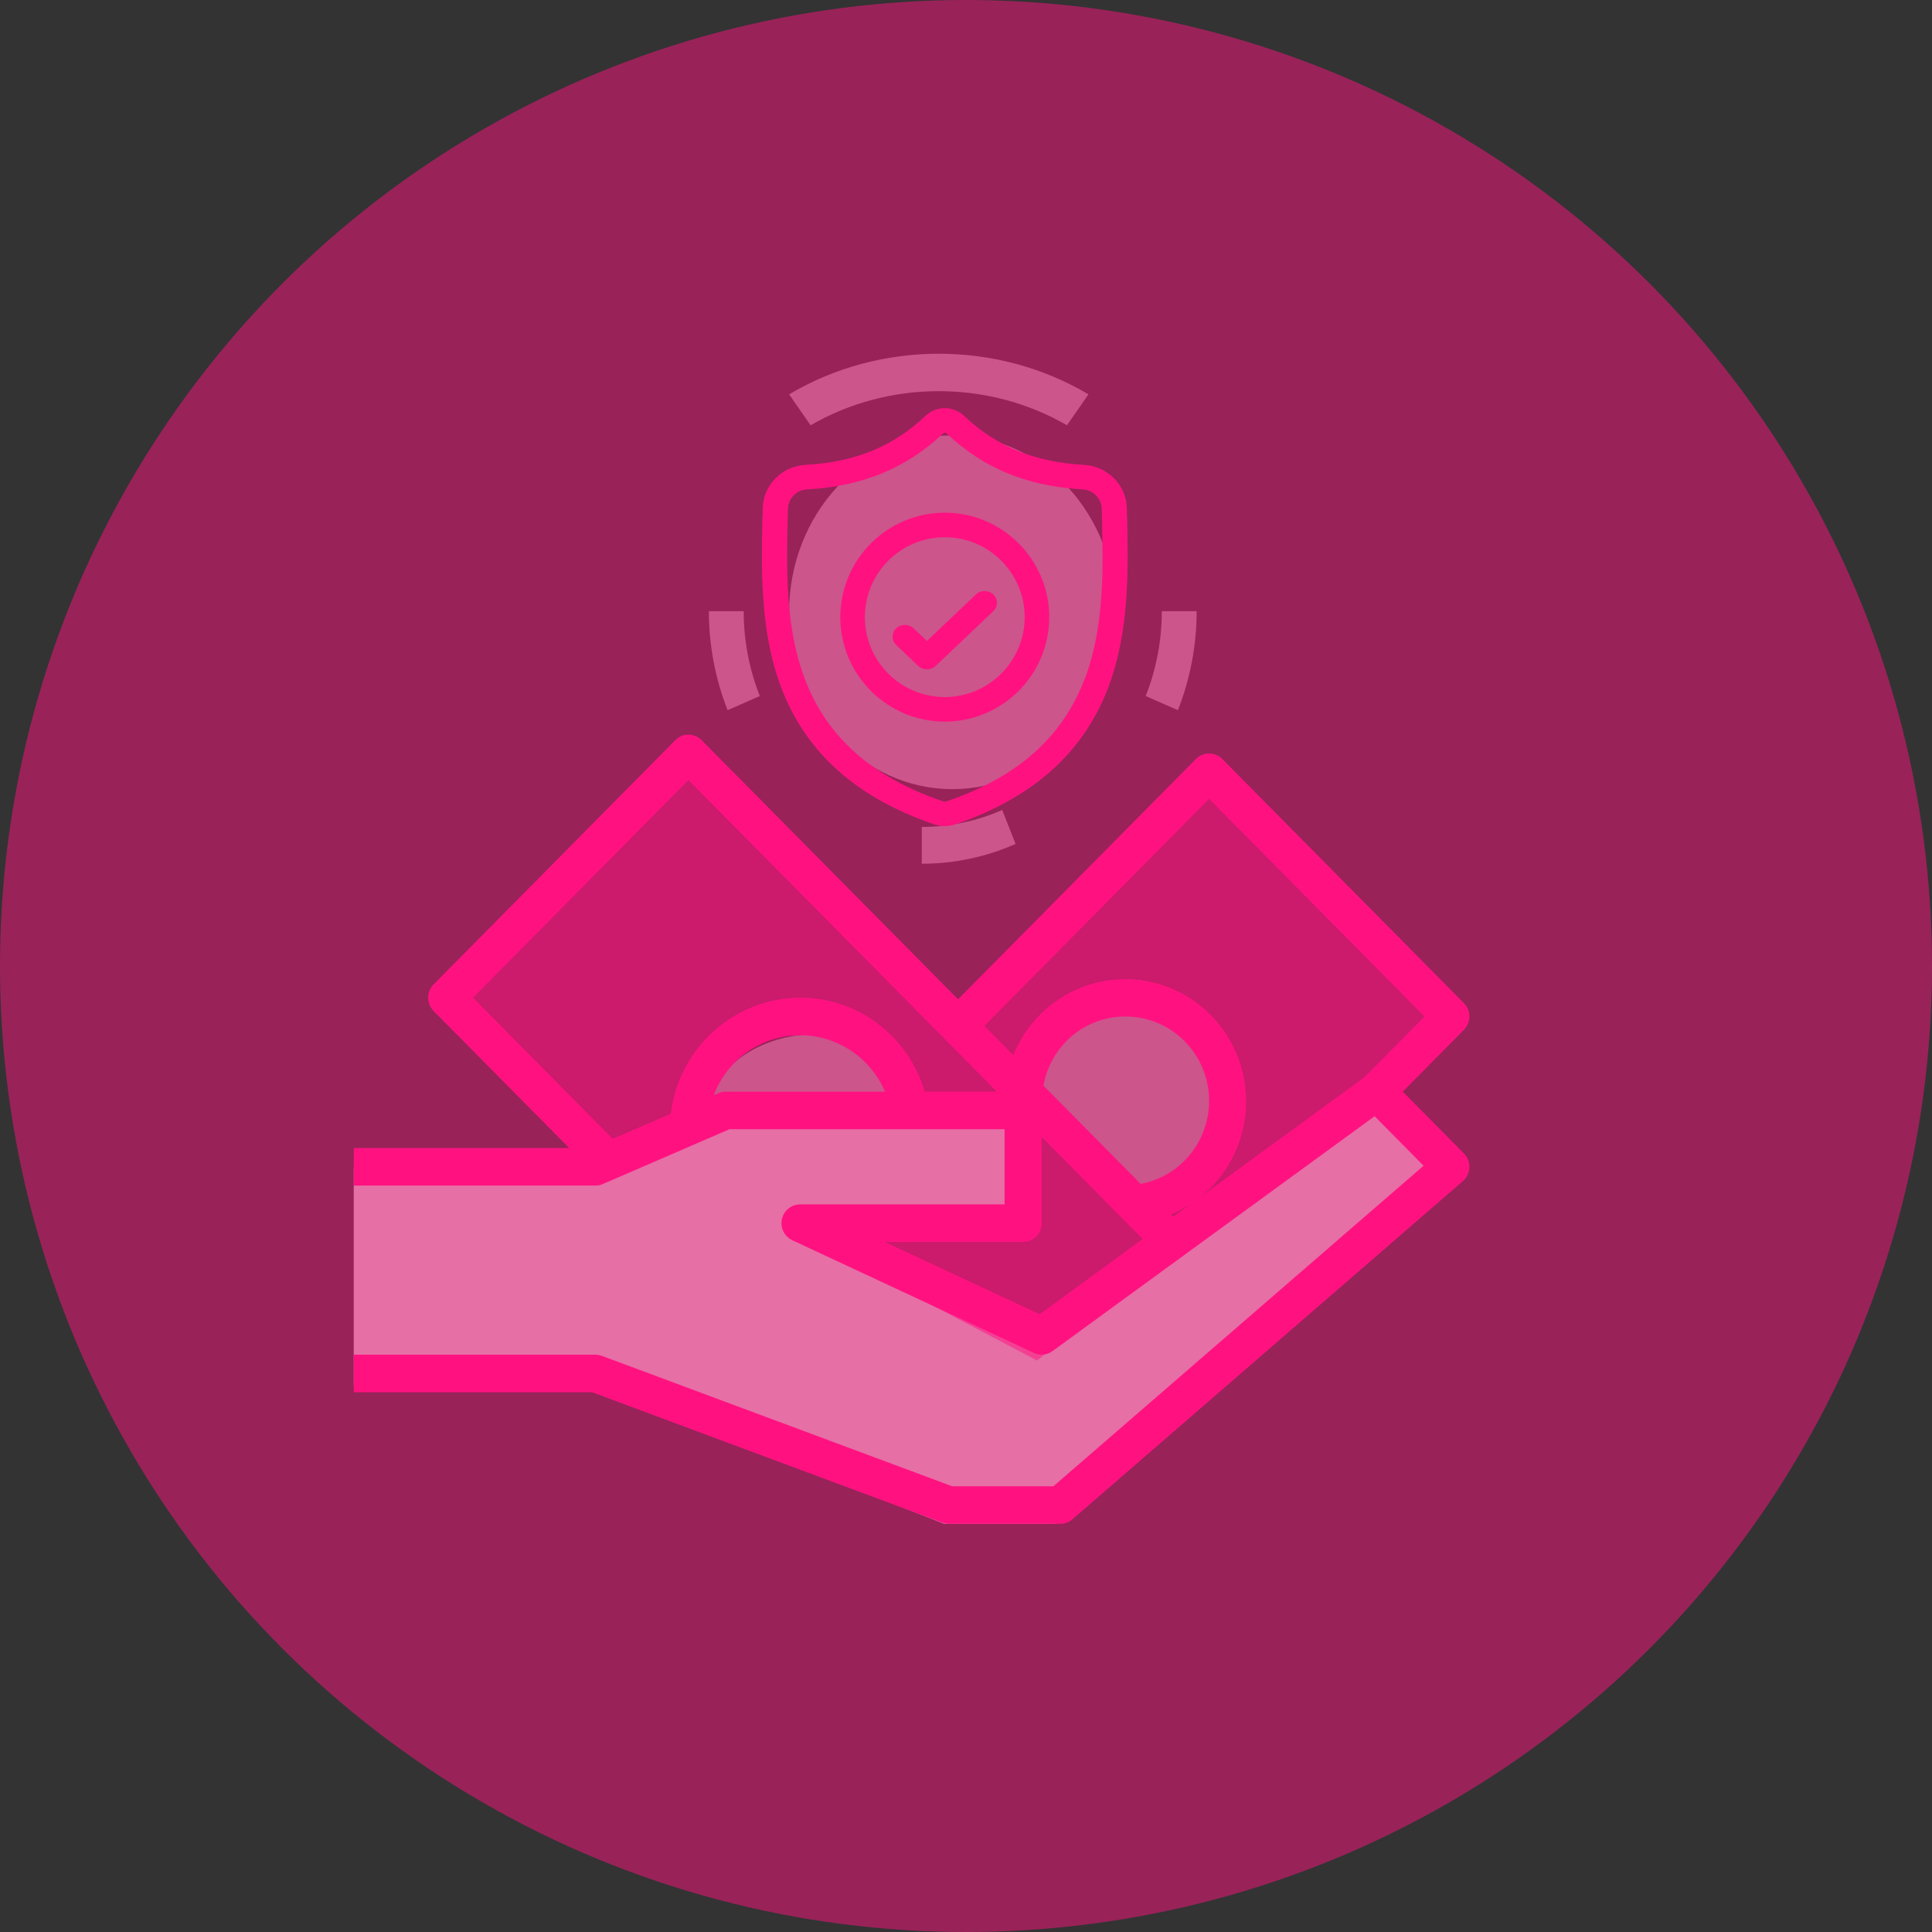 <svg height="71" viewBox="0 0 71 71" width="71" xmlns="http://www.w3.org/2000/svg"><rect x="0" y="0" width="71" height="71" fill="#333333" stroke="none"/><g fill="none" fill-rule="evenodd"><g fill-rule="nonzero"><path d="m53 36.851-2.717 2.723-7.492 5.426-1.325-1.328.027-.034c2.053-.212 3.545-2.051 3.334-4.108s-2.046-3.553-4.099-3.341c-1.777.183-3.176 1.602-3.338 3.385l-.007.007-2.383-2.39 9.17-9.191z" fill="#ff1380" opacity=".499"/><path d="m53 42.909-14.237 13.091h-4.068l-12.881-5.091h-8.814v-8h8.814l.475-.218 2.915-1.338 1.356-.626h6.725 4.122v4.364h-8.136l8.814 4.364 4.725-3.658 7.478-5.796z" fill="#fff" opacity=".751"/><path d="m45 40.005c.002 2.042-1.359 3.753-3.147 3.959l-.025.036-3.516-3.995-.312-.355.006-.007c.164-2.191 1.86-3.815 3.788-3.628 1.82.177 3.216 1.914 3.205 3.99z" fill="#fff" opacity=".495"/><path d="m43 45.976-4.886 4.024-9.114-4.8h8.413v-4.8l.35-.4 3.87 4.416z" fill="#ff1380" opacity=".5"/><path d="m35 16c3.314 0 6 2.91 6 6.5s-2.686 6.5-6 6.5-6-2.91-6-6.5 2.687-6.5 6-6.5z" fill="#fff" opacity=".5"/><path d="m38 40.641-.349.369h-4.246c-.374-2.411-2.529-4.046-4.813-3.651-1.997.346-3.475 2.149-3.512 4.285l-3.003 1.357-6.076-6.415 9.079-9.585 10.127 10.691 2.451 2.588z" fill="#ff1380" opacity=".499"/><path d="m34 40.562h-6.658l-1.342.438c.041-1.687 1.877-3.031 4.1-2.999 1.944.028 3.586 1.105 3.9 2.561z" fill="#fff" opacity=".495"/><g fill="#fff" opacity=".502" transform="translate(26 14)"><path d="m13.211 1.629c-2.881-1.672-6.541-1.672-9.422 0l-.789-1.137c3.352-1.99 7.648-1.99 11 0z"/><path d="m.74 12.098c-.455-1.153-.689-2.389-.689-3.638h1.28c-.001 1.071.2 2.131.592 3.119z"/><path d="m7.875 17.741v-1.351c1.015.001 2.019-.211 2.955-.624l.492 1.249c-1.092.481-2.264.728-3.447.727z"/><path d="m17.287 12.098-1.183-.519c.391-.988.592-2.048.592-3.119h1.28c.001 1.249-.234 2.485-.689 3.638z"/></g><g fill="#ff1380" transform="translate(28 15)"><path d="m13.424 4.168-0-.012c-.007-.148-.011-.304-.014-.477-.013-.847-.705-1.547-1.575-1.595-1.815-.099-3.218-.674-4.418-1.812l-.01-.009c-.391-.349-.981-.349-1.373 0l-.01.009c-1.199 1.138-2.603 1.714-4.418 1.812-.87.047-1.562.748-1.575 1.595-.003.172-.007.329-.014.477l-.001.028c-.035 1.801-.079 4.042.691 6.076.424 1.119 1.065 2.091 1.907 2.89.958.91 2.214 1.633 3.731 2.148.049.017.101.03.153.041.074.014.148.021.222.021s.148-.007.222-.021c.052-.01.104-.024.154-.041 1.516-.516 2.77-1.239 3.727-2.149.841-.8 1.483-1.772 1.907-2.891.773-2.04.73-4.286.694-6.09zm-1.563 5.778c-.813 2.144-2.471 3.617-5.071 4.501-.009.003-.019.006-.029.008-.027.005-.054.005-.081-0-.01-.002-.02-.005-.029-.008-2.602-.883-4.262-2.355-5.074-4.499-.71-1.875-.67-3.932-.634-5.747l0-.01c.007-.156.012-.319.015-.499.006-.376.314-.687.701-.708 1.027-.056 1.929-.249 2.758-.59.828-.341 1.563-.822 2.248-1.47.035-.029.08-.029.115 0 .685.648 1.42 1.129 2.248 1.47.829.341 1.731.535 2.758.59.387.021.695.332.701.708.003.18.008.344.015.499.035 1.817.075 3.876-.637 5.755z"/><path d="m6.72 3.84c-2.117 0-3.84 1.723-3.84 3.84 0 2.117 1.723 3.84 3.84 3.84 2.117 0 3.84-1.723 3.84-3.84 0-2.117-1.723-3.84-3.84-3.84zm0 6.776c-1.619 0-2.936-1.317-2.936-2.936 0-1.619 1.317-2.936 2.936-2.936 1.619 0 2.936 1.317 2.936 2.936 0 1.619-1.317 2.936-2.936 2.936z"/><path d="m7.862 6.847-1.797 1.708-.488-.464c-.178-.169-.466-.169-.644 0-.178.169-.178.443 0 .612l.81.77c.089.085.206.127.322.127s.233-.042.322-.127l2.119-2.014c.178-.169.178-.443 0-.612-.178-.169-.466-.169-.644 0z"/></g><path d="m44.917 27.892c-.266-.269-.7-.269-.966 0l-8.742 8.833-9.425-9.524c-.266-.269-.7-.269-.966 0l-8.883 8.976c-.266.269-.266.707 0 .976l4.984 5.036h-7.917v1.381h8.883c.093 0 .184-.019.269-.056l4.654-2.015h10.11v2.762h-7.517c-.377 0-.683.309-.683.69 0 .269.155.514.397.627l8.883 4.143c.223.103.484.077.683-.069l11.835-8.63 1.799 1.818-13.601 11.778h-3.725l-12.869-4.791c-.076-.028-.156-.043-.236-.043h-8.883v1.381h8.761l12.869 4.791c.076.028.156.043.236.043h4.1c.163 0 .321-.059.444-.166l14.35-12.429c.286-.248.32-.684.074-.974-.012-.013-.023-.026-.035-.039l-2.25-2.274 2.25-2.274c.266-.269.266-.707 0-.976zm-19.617.774 11.334 11.452h-2.652c-.599-2.051-2.465-3.459-4.582-3.452-2.418.014-4.451 1.839-4.749 4.264l-2.134.924-5.135-5.188zm16.619 14.84-3.571-3.608c.259-1.474 1.529-2.547 3.011-2.541 1.695-.003 3.071 1.382 3.074 3.095.003 1.498-1.055 2.784-2.513 3.055zm1.197 1.208-.088-.089c.279-.115.547-.258.798-.427zm-16.449-4.596c-.093 0-.184.019-.269.056l-.166.069c.674-1.769 2.641-2.651 4.392-1.969.852.332 1.536.996 1.898 1.844zm11.541 8.18-5.696-2.656h5.089c.377 0 .683-.309.683-.69v-3.167l3.71 3.749zm11.933-8.708-6.022 4.395c1.918-1.545 2.235-4.369.705-6.307-1.529-1.938-4.323-2.258-6.242-.713-.594.478-1.056 1.102-1.343 1.813l-1.064-1.076 8.259-8.345 7.917 8z" fill="#ff1380"/></g><circle cx="35.5" cy="35.5" fill="#ff1380" opacity=".5" r="35.5"/></g></svg>